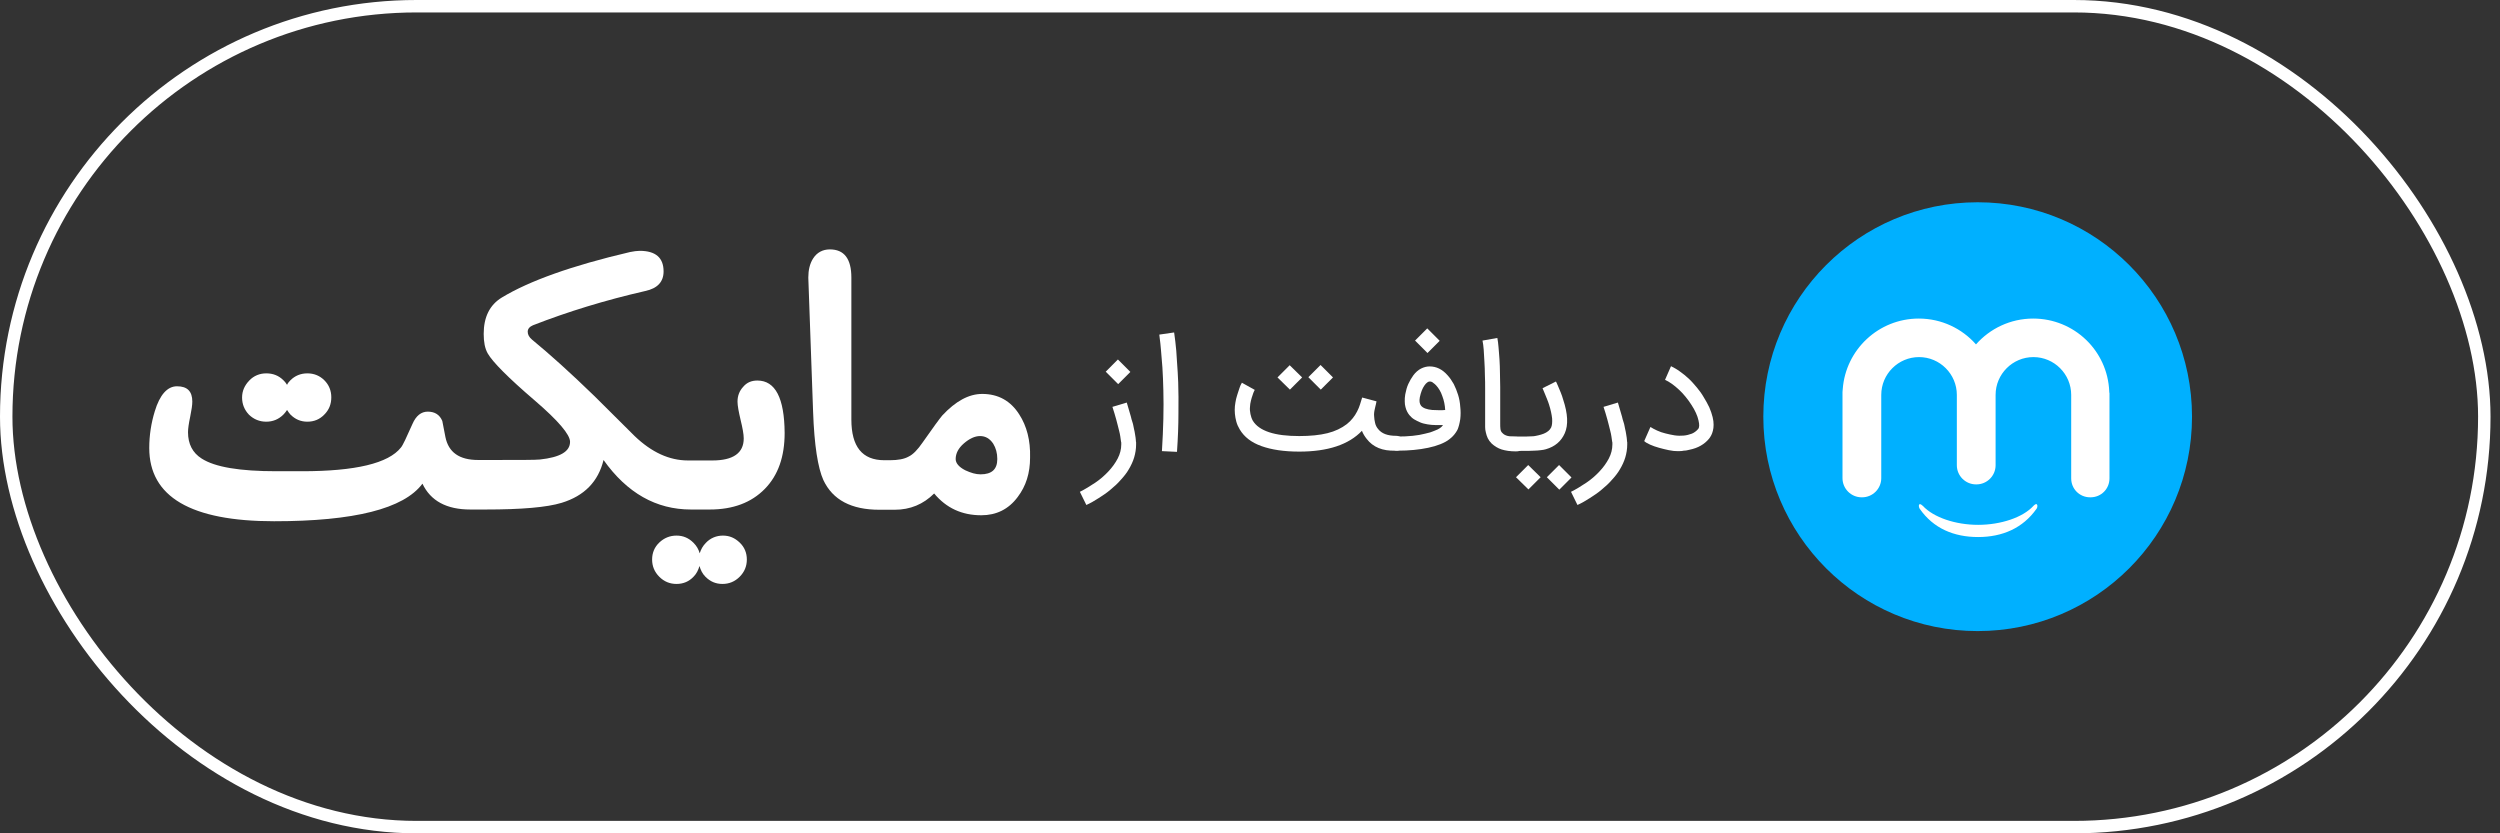<svg xmlns="http://www.w3.org/2000/svg" width="201" height="67" viewBox="0 0 201 67" fill="none"><rect x="0" y="0" width="201" height="67" fill="#333333" stroke="none"/><rect x="0.5" y="0.5" width="199.238" height="66" rx="33" stroke="white"></rect><path d="M21.405 33.904C21.944 33.904 22.406 33.712 22.79 33.327C22.906 33.211 23.002 33.077 23.079 32.961C23.156 33.096 23.252 33.211 23.348 33.327C23.733 33.712 24.175 33.904 24.714 33.904C25.252 33.904 25.714 33.712 26.079 33.327C26.464 32.942 26.637 32.48 26.637 31.942C26.637 31.403 26.445 30.941 26.079 30.576C25.714 30.21 25.252 30.018 24.714 30.018C24.175 30.018 23.713 30.21 23.348 30.576C23.233 30.691 23.137 30.806 23.079 30.941C23.002 30.806 22.906 30.691 22.79 30.576C22.406 30.191 21.944 30.018 21.405 30.018C20.886 30.018 20.405 30.21 20.04 30.595C19.674 30.98 19.463 31.422 19.463 31.961C19.463 32.499 19.655 32.961 20.021 33.346C20.405 33.712 20.867 33.904 21.405 33.904Z" fill="white"></path><path d="M60.892 30.595C60.43 30.595 60.046 30.749 59.757 31.095C59.45 31.422 59.296 31.826 59.296 32.288C59.296 32.615 59.392 33.115 59.546 33.769C59.7 34.404 59.796 34.905 59.796 35.251C59.796 36.425 58.949 37.021 57.276 37.021H56.68H55.718H55.314C53.814 37.021 52.391 36.367 51.025 35.059C49.429 33.481 48.371 32.423 47.813 31.865C45.851 29.96 44.178 28.459 42.774 27.305C42.543 27.113 42.428 26.901 42.428 26.67C42.428 26.439 42.582 26.266 42.851 26.151C45.659 25.054 48.679 24.13 51.871 23.399C52.872 23.188 53.352 22.649 53.352 21.822C53.352 20.725 52.718 20.167 51.429 20.167C51.218 20.167 50.948 20.206 50.66 20.263C45.967 21.36 42.543 22.591 40.35 23.919C39.37 24.515 38.889 25.496 38.889 26.843C38.889 27.497 38.985 28.017 39.216 28.421C39.6 29.094 40.85 30.364 42.986 32.192C44.89 33.827 45.832 34.943 45.832 35.52C45.832 36.309 45.024 36.771 43.409 36.944C43.062 36.983 41.755 36.983 39.466 36.983H38.985H38.446C36.927 36.983 36.061 36.367 35.811 35.136C35.677 34.443 35.6 34.02 35.561 33.846C35.35 33.346 34.965 33.096 34.388 33.096C33.869 33.096 33.446 33.423 33.157 34.096C32.676 35.174 32.388 35.809 32.234 35.982C31.234 37.252 28.579 37.887 24.29 37.887H22.213C19.29 37.887 17.289 37.56 16.212 36.867C15.481 36.405 15.116 35.693 15.116 34.751C15.116 34.481 15.174 34.058 15.289 33.519C15.404 32.961 15.462 32.557 15.462 32.288C15.462 31.461 15.058 31.057 14.231 31.057C13.462 31.057 12.846 31.73 12.442 33.077C12.154 34.02 12 35.001 12 36.02C12 39.945 15.347 41.908 22.04 41.908C28.464 41.908 32.465 40.907 33.965 38.887C34.619 40.272 35.907 40.965 37.812 40.965H38.004H38.985H39.023C41.928 40.965 43.966 40.792 45.159 40.426C46.986 39.868 48.102 38.714 48.525 36.983C50.41 39.638 52.756 40.965 55.545 40.965H55.718H56.68H57.065C58.949 40.965 60.411 40.407 61.488 39.31C62.565 38.214 63.085 36.713 63.085 34.808C63.065 31.999 62.335 30.595 60.892 30.595Z" fill="white"></path><path d="M58.123 43.062C57.604 43.062 57.123 43.255 56.757 43.64C56.507 43.89 56.353 44.178 56.257 44.486C56.161 44.159 56.007 43.89 55.757 43.64C55.372 43.255 54.93 43.062 54.392 43.062C53.853 43.062 53.391 43.255 53.007 43.62C52.622 43.986 52.43 44.448 52.43 44.986C52.43 45.525 52.622 45.987 53.007 46.372C53.391 46.757 53.853 46.949 54.392 46.949C54.93 46.949 55.392 46.757 55.757 46.372C56.007 46.122 56.142 45.833 56.238 45.506C56.334 45.833 56.469 46.122 56.719 46.372C57.103 46.757 57.546 46.949 58.084 46.949C58.623 46.949 59.084 46.757 59.469 46.372C59.854 45.987 60.046 45.525 60.046 44.986C60.046 44.448 59.854 43.986 59.469 43.62C59.084 43.255 58.661 43.062 58.123 43.062Z" fill="white"></path><path d="M81.952 33.327C81.26 32.23 80.26 31.672 78.971 31.672C77.894 31.672 76.836 32.25 75.759 33.404C75.548 33.654 75.009 34.385 74.163 35.597C73.778 36.155 73.413 36.54 73.047 36.713C72.701 36.906 72.201 37.002 71.547 37.002H71.105C69.316 37.002 68.45 35.905 68.45 33.731V22.322C68.45 20.802 67.873 20.052 66.719 20.052C66.142 20.052 65.681 20.302 65.373 20.783C65.104 21.206 64.988 21.726 64.988 22.322L65.373 33.115C65.469 35.809 65.758 37.618 66.2 38.599C66.95 40.196 68.45 40.984 70.701 40.984H70.874H71.835H71.932C73.182 40.984 74.24 40.542 75.105 39.676C76.086 40.85 77.336 41.427 78.894 41.427C80.106 41.427 81.087 40.946 81.818 39.965C82.491 39.08 82.818 38.041 82.818 36.79C82.856 35.405 82.549 34.251 81.952 33.327ZM78.837 38.137C78.452 38.137 78.067 38.022 77.606 37.81C77.086 37.541 76.836 37.233 76.836 36.906C76.836 36.463 77.048 36.04 77.49 35.655C77.933 35.27 78.375 35.059 78.798 35.059C79.24 35.059 79.587 35.27 79.856 35.674C80.067 36.021 80.183 36.425 80.183 36.906C80.183 37.733 79.74 38.137 78.837 38.137Z" fill="white"></path><path d="M90.592 32.365C90.707 32.731 90.804 33.116 90.919 33.481C90.957 33.635 90.996 33.809 91.054 33.962C91.111 34.116 91.131 34.309 91.169 34.463C91.207 34.636 91.246 34.79 91.265 34.963C91.284 35.117 91.323 35.271 91.323 35.405C91.323 35.444 91.323 35.502 91.342 35.559C91.342 35.617 91.342 35.675 91.342 35.752C91.342 36.098 91.284 36.444 91.188 36.771C91.092 37.098 90.938 37.425 90.765 37.714C90.592 38.022 90.361 38.31 90.111 38.58C89.861 38.868 89.592 39.119 89.284 39.369C88.996 39.619 88.669 39.831 88.342 40.042C88.015 40.254 87.688 40.446 87.342 40.6L86.822 39.542C87.245 39.33 87.649 39.08 88.053 38.811C88.457 38.541 88.803 38.234 89.111 37.907C89.419 37.579 89.669 37.233 89.861 36.868C90.053 36.502 90.15 36.117 90.15 35.732C90.15 35.713 90.15 35.675 90.15 35.636C90.15 35.598 90.15 35.54 90.13 35.502C90.111 35.386 90.092 35.232 90.073 35.097C90.053 34.944 90.015 34.79 89.977 34.636C89.938 34.482 89.9 34.328 89.861 34.174C89.823 34.02 89.784 33.866 89.746 33.731C89.65 33.385 89.553 33.058 89.438 32.712L90.592 32.365ZM90.881 29.903L89.9 30.884L88.9 29.884L89.88 28.902L90.881 29.903Z" fill="white"></path><path d="M93.419 36.271C93.476 35.348 93.515 34.482 93.534 33.674C93.553 32.866 93.553 32.096 93.534 31.404C93.515 30.711 93.496 30.096 93.457 29.538C93.419 28.98 93.38 28.518 93.342 28.133C93.303 27.748 93.284 27.44 93.246 27.229C93.226 27.017 93.207 26.902 93.207 26.902L94.4 26.729C94.4 26.748 94.438 26.998 94.496 27.46C94.515 27.691 94.553 27.941 94.573 28.21C94.592 28.479 94.611 28.768 94.63 29.076C94.65 29.384 94.669 29.672 94.688 29.942C94.707 30.211 94.707 30.48 94.727 30.73C94.746 31.481 94.765 32.308 94.746 33.251C94.746 34.194 94.707 35.213 94.63 36.329L93.419 36.271Z" fill="white"></path><path d="M109.884 35.29C109.73 35.097 109.595 34.886 109.499 34.636C108.441 35.752 106.749 36.309 104.46 36.309C103.229 36.309 102.229 36.156 101.421 35.867C100.613 35.578 100.036 35.136 99.671 34.52C99.555 34.328 99.459 34.116 99.401 33.904C99.344 33.693 99.305 33.481 99.286 33.27C99.267 33.058 99.267 32.866 99.286 32.654C99.305 32.462 99.344 32.269 99.382 32.077C99.44 31.884 99.478 31.711 99.536 31.557C99.594 31.403 99.632 31.269 99.671 31.153C99.709 31.038 99.748 30.961 99.786 30.884C99.825 30.826 99.844 30.788 99.844 30.768L100.882 31.346C100.882 31.346 100.863 31.384 100.825 31.461C100.786 31.538 100.748 31.634 100.709 31.769C100.671 31.884 100.613 32.038 100.575 32.211C100.536 32.385 100.498 32.558 100.498 32.731C100.478 32.904 100.498 33.096 100.536 33.289C100.575 33.481 100.632 33.654 100.728 33.828C100.978 34.232 101.402 34.539 102.036 34.751C102.671 34.963 103.479 35.059 104.46 35.059C105.345 35.059 106.114 34.982 106.729 34.828C107.345 34.674 107.864 34.424 108.287 34.097C108.48 33.943 108.633 33.789 108.768 33.616C108.903 33.443 109.018 33.27 109.114 33.077C109.21 32.885 109.287 32.712 109.345 32.519C109.403 32.327 109.461 32.154 109.518 31.961L110.672 32.269C110.653 32.346 110.634 32.442 110.615 32.538C110.595 32.635 110.557 32.75 110.538 32.866C110.48 33.096 110.461 33.308 110.48 33.462C110.48 33.635 110.518 33.808 110.557 34.001C110.595 34.193 110.691 34.366 110.807 34.501C111.095 34.867 111.576 35.04 112.249 35.04C112.423 35.04 112.557 35.097 112.673 35.213C112.788 35.328 112.846 35.463 112.846 35.636C112.846 35.809 112.788 35.944 112.673 36.059C112.557 36.175 112.423 36.233 112.249 36.233H112.192C111.153 36.271 110.384 35.944 109.884 35.29ZM104.691 30.345L103.71 31.326L102.71 30.345L103.69 29.364L104.691 30.345ZM107.172 30.345L106.191 31.326L105.191 30.326L106.172 29.345L107.172 30.345Z" fill="white"></path><path d="M111.75 35.694C111.75 35.521 111.808 35.386 111.923 35.271C112.039 35.155 112.192 35.098 112.346 35.098C112.789 35.098 113.212 35.078 113.577 35.04C113.962 35.002 114.289 34.944 114.577 34.867C114.866 34.809 115.116 34.732 115.327 34.636C115.539 34.559 115.693 34.482 115.789 34.405C115.847 34.367 115.885 34.328 115.924 34.29C115.962 34.251 115.981 34.213 116.02 34.174H115.404C115.193 34.174 114.981 34.155 114.77 34.117C114.558 34.078 114.366 34.039 114.193 33.963C114.02 33.886 113.846 33.809 113.693 33.712C113.539 33.616 113.423 33.501 113.308 33.366C113.25 33.289 113.193 33.212 113.135 33.097C113.077 33.001 113.039 32.866 113 32.731C112.962 32.596 112.942 32.443 112.942 32.27C112.942 32.096 112.942 31.923 112.981 31.712C113.039 31.404 113.116 31.115 113.231 30.865C113.346 30.615 113.481 30.384 113.635 30.172C113.808 29.942 114.02 29.749 114.25 29.634C114.481 29.518 114.712 29.46 114.943 29.46C115.481 29.46 115.962 29.691 116.385 30.172C116.578 30.384 116.732 30.615 116.885 30.884C117.02 31.154 117.135 31.442 117.232 31.75C117.328 32.058 117.385 32.385 117.405 32.712C117.443 33.039 117.443 33.366 117.405 33.693C117.385 33.847 117.347 34.02 117.309 34.174C117.289 34.232 117.27 34.29 117.251 34.367C117.232 34.444 117.193 34.54 117.135 34.636C117.078 34.732 117.001 34.848 116.905 34.963C116.808 35.078 116.693 35.194 116.539 35.309C116.347 35.463 116.097 35.598 115.808 35.713C115.52 35.829 115.193 35.925 114.827 36.002C114.462 36.079 114.077 36.137 113.673 36.175C113.269 36.214 112.846 36.233 112.442 36.233H112.346C112.173 36.233 112.039 36.175 111.923 36.06C111.808 36.002 111.75 35.867 111.75 35.694ZM115.751 27.402L114.77 28.383L113.77 27.383L114.75 26.401L115.751 27.402ZM114.943 30.673C114.885 30.673 114.827 30.692 114.75 30.75C114.674 30.807 114.597 30.884 114.52 31C114.443 31.115 114.366 31.25 114.308 31.404C114.25 31.558 114.193 31.75 114.154 31.942C114.097 32.25 114.135 32.462 114.25 32.616C114.327 32.712 114.443 32.789 114.597 32.847C114.75 32.904 114.943 32.943 115.154 32.962C115.366 32.962 115.558 32.981 115.731 32.981C115.904 32.981 116.058 32.981 116.193 32.962C116.174 32.577 116.097 32.193 115.962 31.846C115.847 31.5 115.674 31.211 115.462 30.98C115.404 30.903 115.308 30.846 115.212 30.769C115.154 30.711 115.058 30.673 114.943 30.673Z" fill="white"></path><path d="M121.867 36.291C121.424 36.291 121.04 36.233 120.732 36.137C120.424 36.04 120.155 35.867 119.924 35.656C119.79 35.521 119.693 35.386 119.616 35.232C119.54 35.078 119.501 34.925 119.463 34.771C119.424 34.617 119.405 34.482 119.405 34.347C119.405 34.213 119.405 34.097 119.405 34.001V33.886C119.405 33.886 119.405 33.809 119.405 33.674C119.405 33.539 119.405 33.347 119.405 33.097C119.405 32.847 119.405 32.577 119.405 32.25C119.405 31.942 119.405 31.596 119.405 31.25C119.405 30.903 119.405 30.538 119.386 30.172C119.386 29.788 119.366 29.441 119.347 29.076C119.328 28.729 119.309 28.402 119.29 28.114C119.27 27.825 119.232 27.575 119.193 27.383L120.386 27.171C120.424 27.383 120.463 27.633 120.482 27.921C120.501 28.229 120.54 28.537 120.559 28.902C120.578 29.249 120.597 29.614 120.597 29.999C120.597 30.384 120.617 30.75 120.617 31.115C120.617 31.461 120.617 31.808 120.617 32.135C120.617 32.462 120.617 32.75 120.617 33.001C120.617 33.251 120.617 33.462 120.617 33.635C120.617 33.809 120.617 33.905 120.617 33.924V34.039C120.617 34.213 120.617 34.367 120.636 34.501C120.655 34.636 120.713 34.751 120.809 34.828C120.982 35.021 121.328 35.117 121.828 35.117H121.886C121.963 35.117 122.04 35.136 122.117 35.175C122.194 35.213 122.252 35.252 122.309 35.309C122.367 35.367 122.405 35.425 122.444 35.502C122.482 35.579 122.502 35.656 122.502 35.733C122.502 35.906 122.444 36.04 122.328 36.156C122.213 36.271 122.04 36.291 121.867 36.291Z" fill="white"></path><path d="M120.943 35.694C120.943 35.521 121.001 35.387 121.116 35.271C121.232 35.156 121.366 35.098 121.54 35.098H122.213C122.347 35.098 122.501 35.098 122.674 35.098C122.847 35.098 123.001 35.079 123.174 35.079C123.348 35.079 123.501 35.04 123.675 35.002C123.828 34.963 123.982 34.925 124.117 34.867C124.252 34.809 124.367 34.752 124.482 34.656C124.579 34.578 124.655 34.482 124.713 34.367C124.79 34.194 124.809 33.944 124.79 33.636C124.752 33.309 124.675 32.943 124.54 32.52C124.502 32.385 124.444 32.251 124.386 32.097C124.328 31.943 124.271 31.808 124.213 31.673C124.155 31.519 124.078 31.366 124.021 31.212L125.098 30.673C125.098 30.673 125.117 30.711 125.156 30.788C125.194 30.865 125.232 30.981 125.29 31.096C125.348 31.231 125.406 31.385 125.483 31.558C125.559 31.731 125.617 31.923 125.675 32.116C126.06 33.27 126.098 34.175 125.809 34.829C125.521 35.483 125.021 35.906 124.29 36.118C124.175 36.156 124.04 36.175 123.867 36.195C123.694 36.214 123.521 36.233 123.348 36.233C123.174 36.233 123.001 36.252 122.847 36.252C122.694 36.252 122.559 36.252 122.482 36.252H121.597H121.54C121.366 36.252 121.232 36.195 121.116 36.079C121.001 36.002 120.943 35.868 120.943 35.694ZM123.867 38.369L122.886 39.35L121.886 38.369L122.867 37.388L123.867 38.369ZM126.348 38.388L125.367 39.369L124.367 38.369L125.348 37.388L126.348 38.388Z" fill="white"></path><path d="M130.078 32.365C130.194 32.731 130.29 33.116 130.405 33.481C130.444 33.635 130.482 33.808 130.54 33.962C130.598 34.116 130.617 34.308 130.655 34.462C130.694 34.636 130.732 34.789 130.752 34.963C130.771 35.117 130.809 35.27 130.809 35.405C130.809 35.444 130.809 35.501 130.829 35.559C130.829 35.617 130.829 35.675 130.829 35.751C130.829 36.098 130.771 36.444 130.675 36.771C130.578 37.098 130.425 37.425 130.252 37.714C130.078 38.022 129.848 38.31 129.598 38.58C129.348 38.868 129.078 39.118 128.771 39.368C128.482 39.619 128.155 39.83 127.828 40.042C127.501 40.254 127.174 40.446 126.828 40.6L126.309 39.542C126.732 39.33 127.136 39.08 127.54 38.81C127.943 38.541 128.29 38.233 128.597 37.906C128.905 37.579 129.155 37.233 129.348 36.867C129.54 36.502 129.636 36.117 129.636 35.732C129.636 35.713 129.636 35.675 129.636 35.636C129.636 35.597 129.636 35.54 129.617 35.501C129.598 35.386 129.578 35.232 129.559 35.097C129.54 34.943 129.501 34.789 129.463 34.636C129.424 34.482 129.386 34.328 129.348 34.174C129.309 34.02 129.271 33.866 129.232 33.731C129.136 33.385 129.04 33.058 128.924 32.712L130.078 32.365Z" fill="white"></path><path d="M134.869 36.272C134.676 36.272 134.446 36.252 134.176 36.194C133.907 36.137 133.657 36.079 133.388 36.002C133.119 35.925 132.888 35.848 132.676 35.752C132.465 35.656 132.291 35.56 132.195 35.463L132.695 34.328C132.849 34.425 133.022 34.521 133.234 34.617C133.446 34.713 133.657 34.79 133.907 34.848C134.138 34.906 134.388 34.963 134.638 35.002C134.888 35.04 135.138 35.04 135.369 35.021C135.6 35.002 135.811 34.944 136.023 34.867C136.215 34.79 136.388 34.655 136.523 34.501C136.638 34.386 136.638 34.136 136.561 33.809C136.523 33.616 136.446 33.405 136.35 33.193C136.254 32.981 136.138 32.77 135.984 32.539C135.85 32.327 135.696 32.116 135.523 31.904C135.35 31.692 135.177 31.5 134.984 31.327C134.792 31.154 134.619 31 134.426 30.865C134.234 30.73 134.042 30.615 133.869 30.538L134.349 29.441C134.58 29.557 134.83 29.692 135.061 29.865C135.311 30.038 135.542 30.23 135.773 30.442C136.004 30.654 136.215 30.904 136.427 31.154C136.638 31.404 136.831 31.673 136.984 31.943C137.158 32.212 137.292 32.481 137.427 32.751C137.542 33.02 137.638 33.289 137.696 33.539C137.754 33.77 137.773 33.963 137.773 34.155C137.773 34.328 137.754 34.501 137.715 34.636C137.677 34.771 137.638 34.906 137.581 35.002C137.523 35.117 137.465 35.194 137.408 35.271C137.042 35.714 136.523 36.021 135.85 36.156C135.696 36.194 135.542 36.233 135.369 36.233C135.234 36.272 135.042 36.272 134.869 36.272Z" fill="white"></path><path d="M159.005 50.739C168.523 50.739 176.238 43.021 176.238 33.501C176.238 23.98 168.523 16.262 159.005 16.262C149.487 16.262 141.771 23.98 141.771 33.501C141.771 43.021 149.487 50.739 159.005 50.739Z" fill="#00B0FF"></path><path d="M169.582 31.461C169.448 28.19 166.755 25.612 163.466 25.612C161.639 25.612 159.985 26.42 158.869 27.69C157.754 26.42 156.099 25.612 154.272 25.612C151.041 25.612 148.387 28.113 148.156 31.288C148.156 31.365 148.137 31.442 148.137 31.519V38.445C148.137 39.292 148.829 39.984 149.675 39.984H149.714C150.56 39.984 151.253 39.292 151.253 38.445V31.75C151.253 30.076 152.618 28.71 154.292 28.71C155.965 28.71 157.33 30.076 157.33 31.75V37.406C157.33 38.253 158.023 38.945 158.869 38.945H158.908C159.754 38.945 160.446 38.253 160.446 37.406V31.75C160.446 30.076 161.812 28.71 163.485 28.71C165.159 28.71 166.524 30.076 166.524 31.75V38.464C166.524 39.311 167.197 39.984 168.044 39.984H168.082C168.928 39.984 169.602 39.311 169.602 38.464V31.615C169.582 31.557 169.582 31.5 169.582 31.461Z" fill="white"></path><path d="M163.773 40.562C163.696 40.446 163.484 40.677 163.484 40.677C162.638 41.601 160.869 42.197 159.042 42.197C157.214 42.197 155.464 41.601 154.599 40.677C154.599 40.677 154.368 40.446 154.31 40.562C154.214 40.696 154.348 40.908 154.348 40.908C155.445 42.486 157.099 43.178 159.042 43.178C160.984 43.178 162.638 42.466 163.735 40.908C163.735 40.927 163.869 40.715 163.773 40.562Z" fill="white"></path></svg>